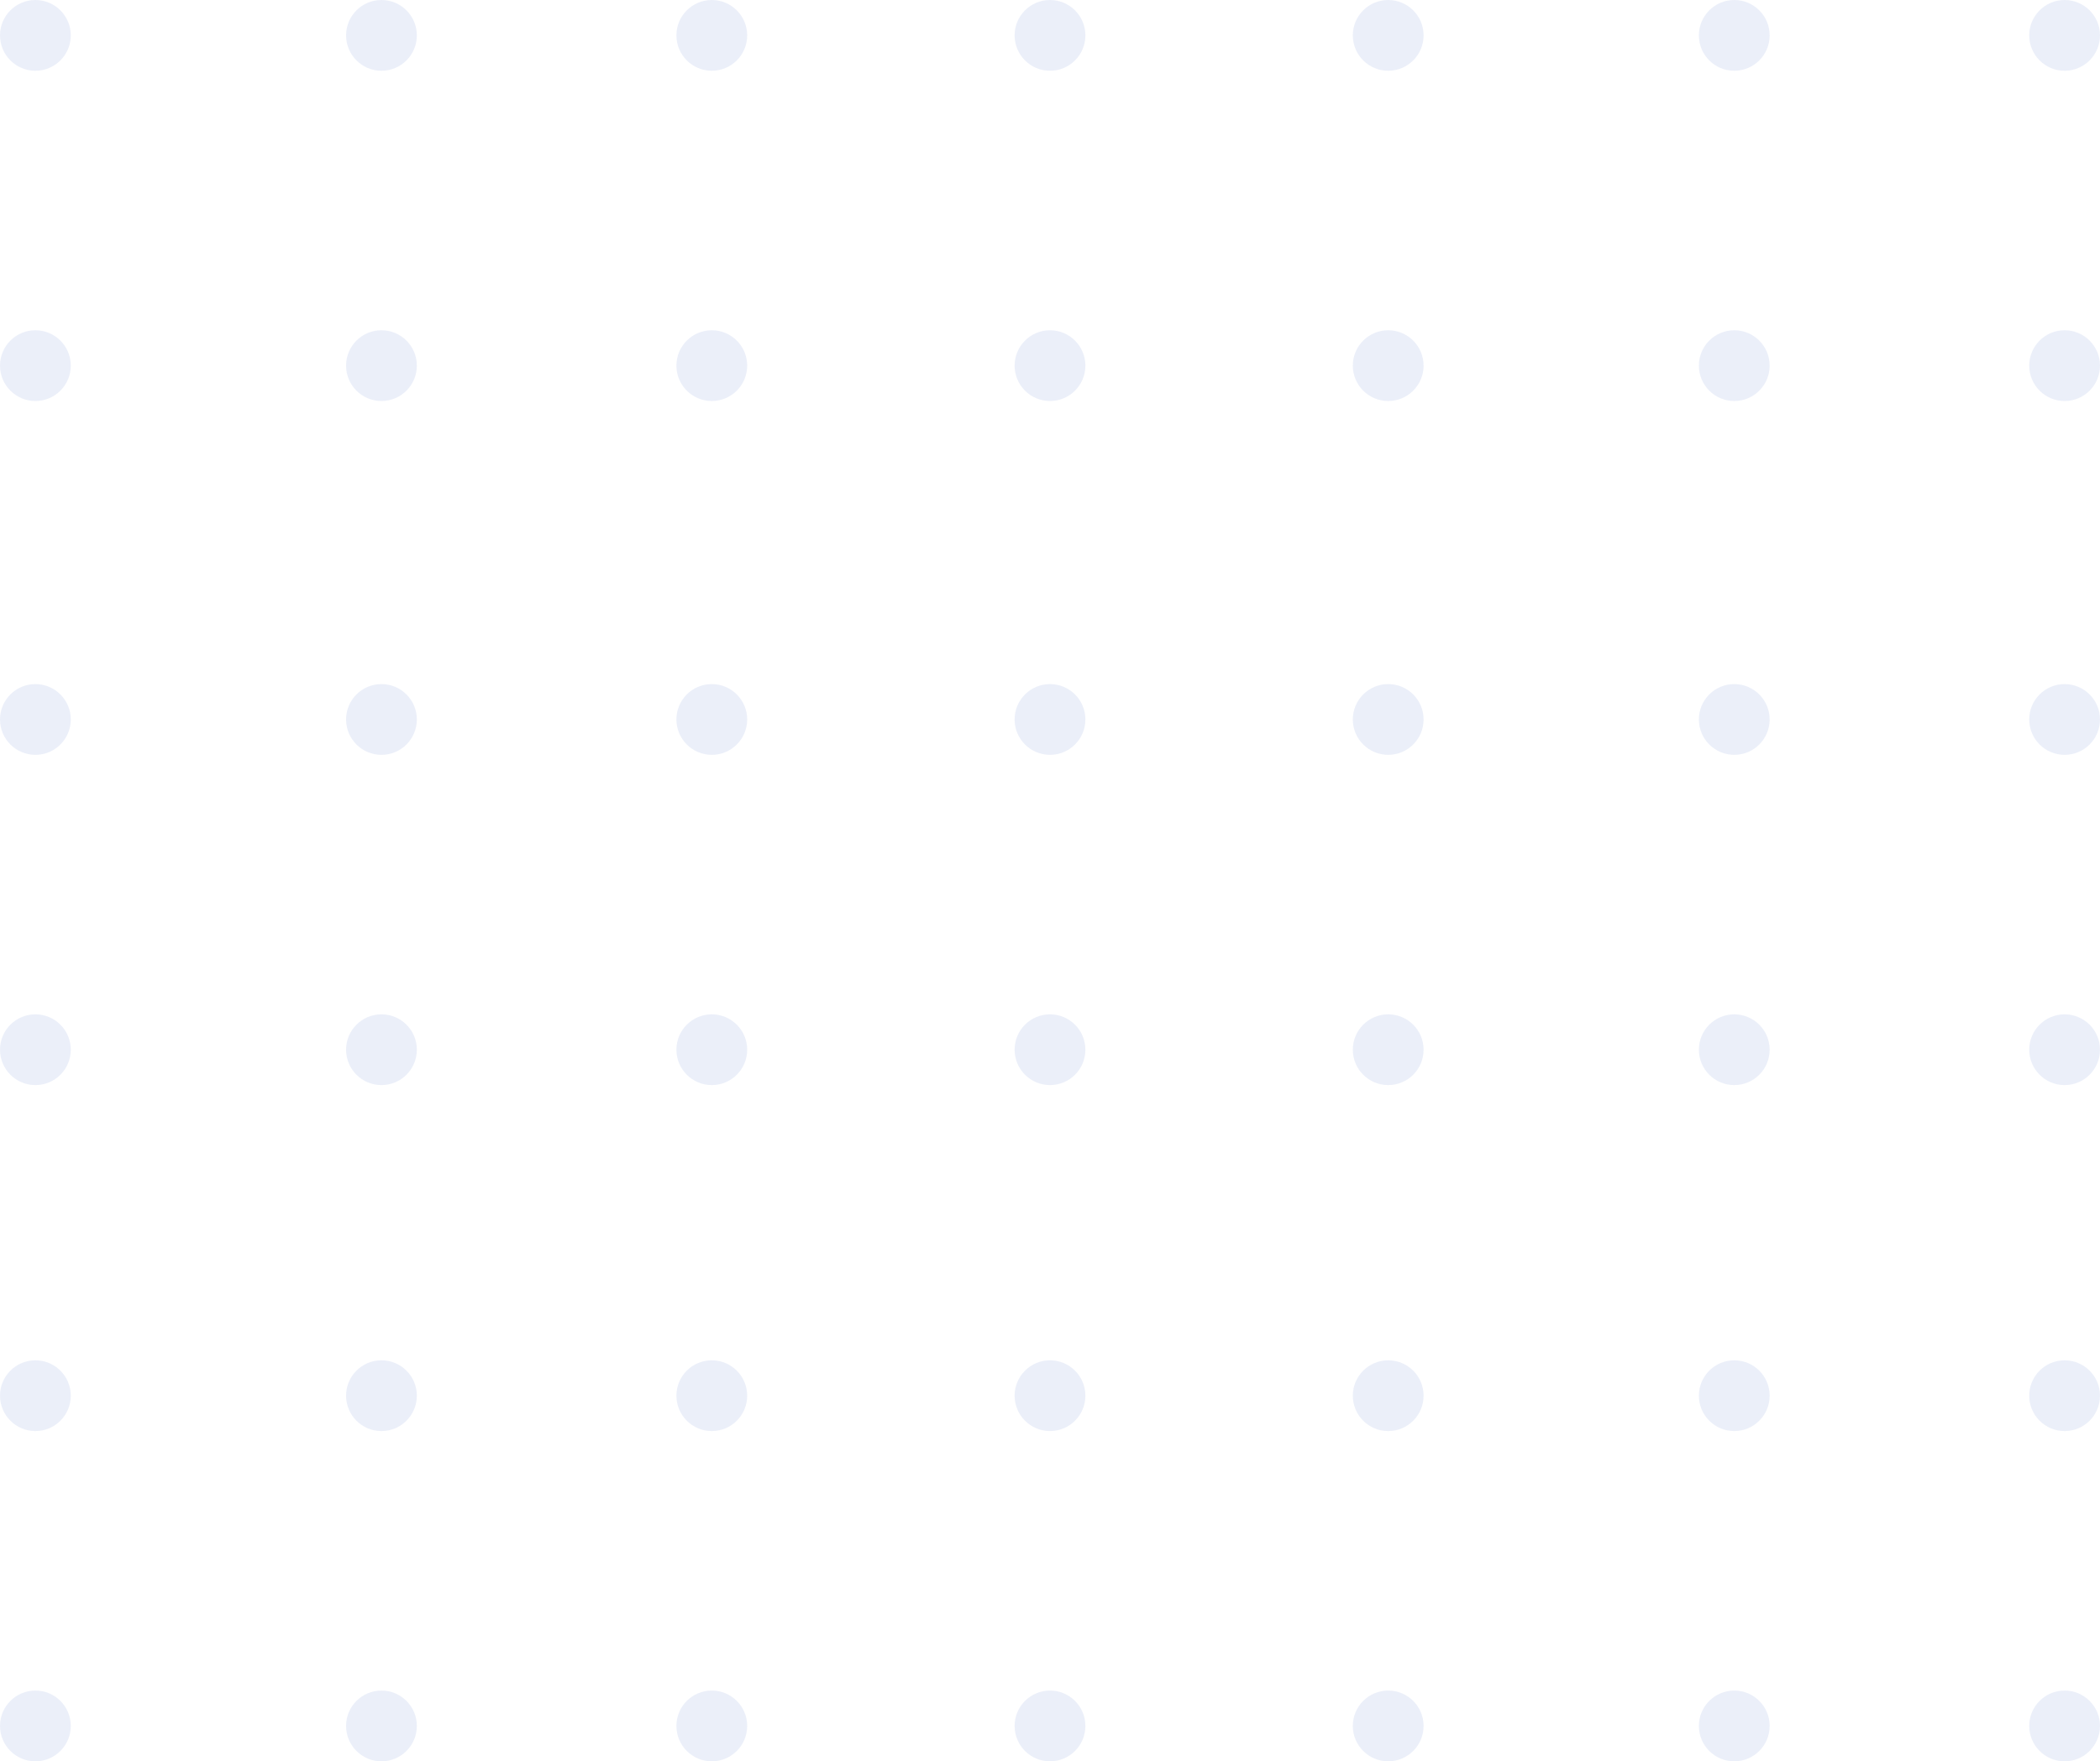 <svg xmlns="http://www.w3.org/2000/svg" width="267" height="224"><g fill="#E5EAF7" fill-rule="evenodd" opacity=".753"><circle cx="133.5" cy="4.5" r="4.5"/><circle cx="133.5" cy="133.5" r="4.5"/><circle cx="133.5" cy="46.5" r="4.5"/><circle cx="133.5" cy="177.5" r="4.5"/><circle cx="133.5" cy="91.5" r="4.5"/><circle cx="133.5" cy="219.5" r="4.5"/><circle cx="4.5" cy="4.5" r="4.5"/><circle cx="4.5" cy="133.5" r="4.5"/><circle cx="4.5" cy="46.5" r="4.5"/><circle cx="4.5" cy="177.5" r="4.5"/><circle cx="4.5" cy="91.5" r="4.5"/><circle cx="4.5" cy="219.5" r="4.5"/><circle cx="176.5" cy="4.5" r="4.5"/><circle cx="176.5" cy="133.5" r="4.5"/><circle cx="176.5" cy="46.5" r="4.5"/><circle cx="176.5" cy="177.5" r="4.5"/><circle cx="176.5" cy="91.5" r="4.5"/><circle cx="176.5" cy="219.5" r="4.5"/><circle cx="48.5" cy="4.5" r="4.5"/><circle cx="48.5" cy="133.5" r="4.5"/><circle cx="48.5" cy="46.5" r="4.5"/><circle cx="48.5" cy="177.5" r="4.5"/><circle cx="48.5" cy="91.5" r="4.5"/><circle cx="48.5" cy="219.5" r="4.5"/><circle cx="220.5" cy="4.5" r="4.5"/><circle cx="220.5" cy="133.5" r="4.5"/><circle cx="220.5" cy="46.5" r="4.5"/><circle cx="220.5" cy="177.5" r="4.5"/><circle cx="220.5" cy="91.5" r="4.5"/><circle cx="220.5" cy="219.5" r="4.5"/><circle cx="90.5" cy="4.5" r="4.5"/><circle cx="90.5" cy="133.5" r="4.5"/><circle cx="90.5" cy="46.5" r="4.5"/><circle cx="90.5" cy="177.5" r="4.5"/><circle cx="90.5" cy="91.5" r="4.5"/><circle cx="90.5" cy="219.5" r="4.5"/><circle cx="262.5" cy="4.5" r="4.5"/><circle cx="262.5" cy="133.5" r="4.5"/><circle cx="262.5" cy="46.5" r="4.5"/><circle cx="262.5" cy="177.5" r="4.5"/><circle cx="262.5" cy="91.5" r="4.5"/><circle cx="262.5" cy="219.5" r="4.5"/></g></svg>